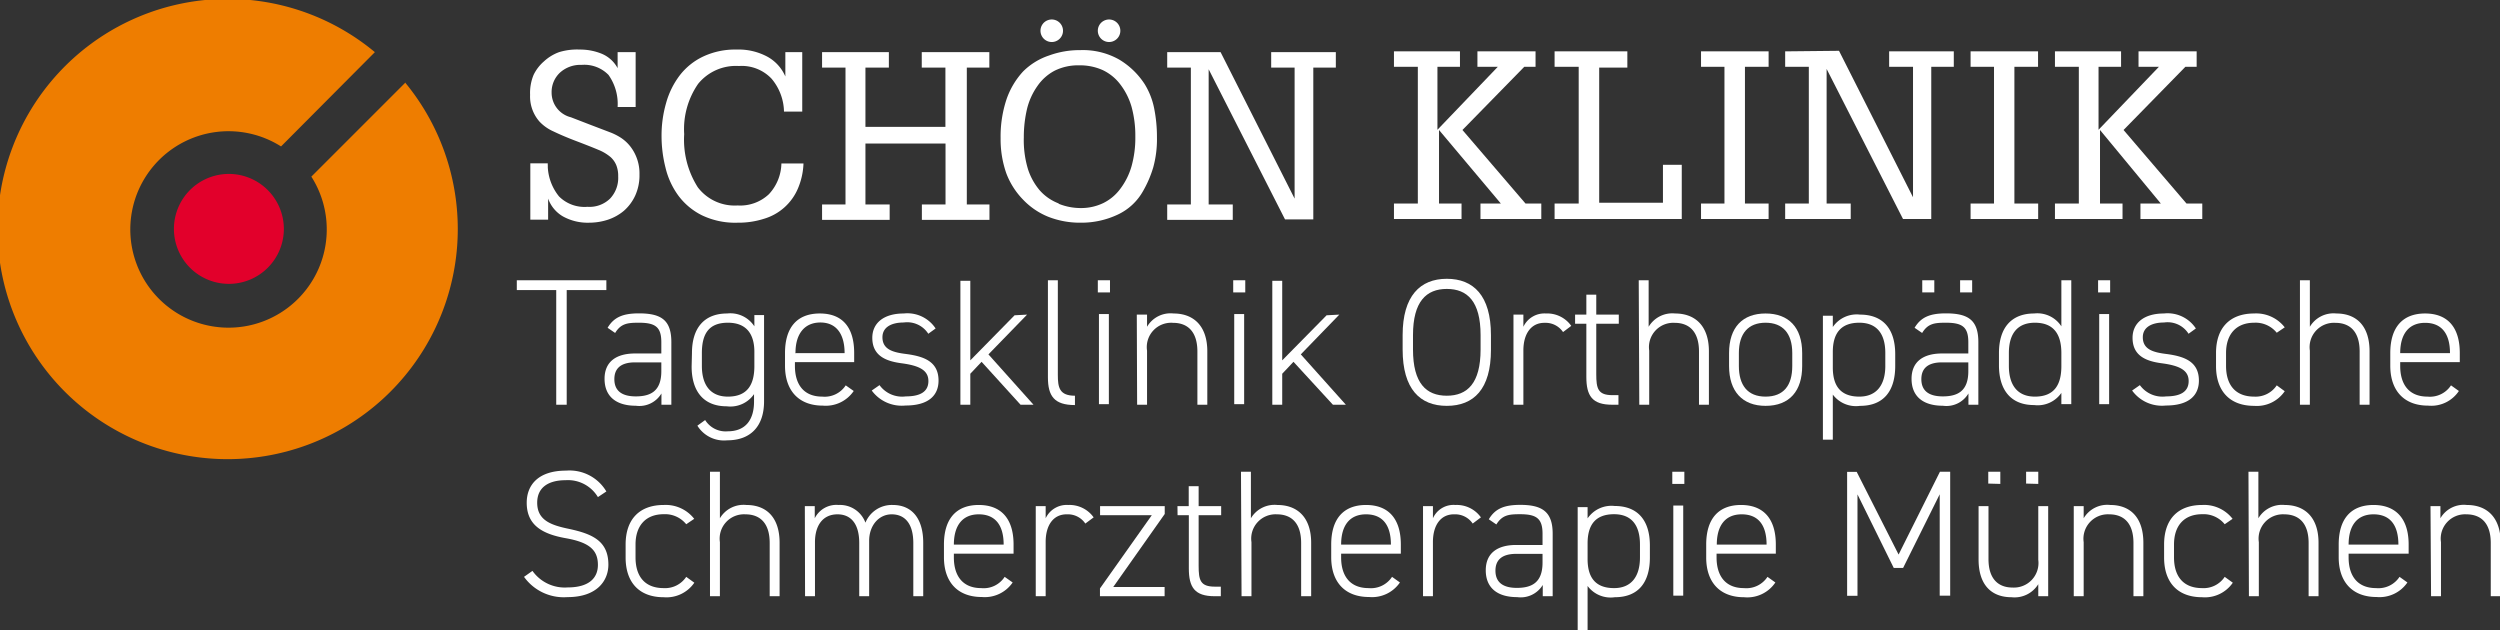 <svg id="Ebene_Vektor" data-name="Ebene Vektor" xmlns="http://www.w3.org/2000/svg" viewBox="0 0 221.94 55.97"><rect x="0" y="0" width="221.94" height="55.97" fill="#333333" stroke="none"/><defs><style>.cls-1{fill:#e2002b;}.cls-2{fill:#ee7d00;}.cls-3{fill:#fff;}</style></defs><path class="cls-1" d="M39.37,40.69a4.88,4.88,0,1,1-4.88-4.88,4.89,4.89,0,0,1,4.88,4.88" transform="translate(-14.17 -20.37)"/><path class="cls-2" d="M50.13,27.73l-8.32,8.32a8.72,8.72,0,1,1-2.69-2.68L47.45,25a20.43,20.43,0,1,0,2.68,2.69" transform="translate(-14.17 -20.37)"/><path class="cls-3" d="M107.54,24.1a1,1,0,1,0-1-1,1,1,0,0,0,1,1" transform="translate(-14.17 -20.37)"/><path class="cls-3" d="M112.63,24.1a1,1,0,1,0-1-1,1,1,0,0,0,1,1" transform="translate(-14.17 -20.37)"/><path class="cls-3" d="M196.6,24.93V26.3h2.12V38.44H196.6v1.37h6V38.44h-2V31.91L206,38.44h-1.81v1.37h5.49V38.44h-1.4l-5.59-6.53,5.49-5.61h1V24.93h-5.16V26.3h1.81l-5.36,5.59V26.3h2V24.93Zm-7.49,0V26.3h2.08V38.44h-2.08v1.37h6V38.44H193V26.3h2.1V24.93Zm-16.46,0V26.3h2.1V38.44h-2.1v1.37h5.82V38.44h-2.14V26.49l6.78,13.32h2.51V26.3h2V24.93h-5.74V26.3H184V37.88l-6.57-13Zm-7.47,0V26.3h2.08V38.44h-2.08v1.37h6V38.44h-2.1V26.3h2.1V24.93Zm-13,0V26.3h2.14V38.44h-2.14v1.37h11.29V35H161.8v3.37h-5.66v-12h2.5V24.93Zm-14.26,0V26.3h2.12V38.44h-2.12v1.37h6V38.44h-2V31.91l5.49,6.53h-1.81v1.37H151V38.44h-1.4L144,31.91l5.49-5.61h1V24.93h-5.16V26.3h1.81l-5.36,5.59V26.3h2V24.93Z" transform="translate(-14.17 -20.37)"/><path class="cls-3" d="M117.79,25v1.37h2.1V38.52h-2.1v1.37h5.82V38.52h-2.14v-12l6.78,13.33h2.51V26.37h2V25h-5.74v1.37h2.08V38l-6.57-13Zm-9.66,13.42a4.25,4.25,0,0,1-1.69-1.19,5.57,5.57,0,0,1-1-1.81,8.88,8.88,0,0,1-.38-2.85,10.88,10.88,0,0,1,.29-2.55,5.94,5.94,0,0,1,.91-2,4.27,4.27,0,0,1,1.53-1.37,4.67,4.67,0,0,1,2.18-.48,4.91,4.91,0,0,1,2.11.43,4.22,4.22,0,0,1,1.55,1.27,6,6,0,0,1,1,2,9.71,9.71,0,0,1,.33,2.63,9.34,9.34,0,0,1-.34,2.64,6.1,6.1,0,0,1-1,2,4.15,4.15,0,0,1-1.51,1.26,4.52,4.52,0,0,1-2,.44,5.21,5.21,0,0,1-1.93-.37m8.45-8.49a6.51,6.51,0,0,0-.84-2.14,6.92,6.92,0,0,0-2.26-2.18,6.54,6.54,0,0,0-3.46-.84,7.88,7.88,0,0,0-2.78.48A5.89,5.89,0,0,0,105,26.71a7,7,0,0,0-1.47,2.46,10.44,10.44,0,0,0-.53,3.48,9.1,9.1,0,0,0,.5,3.09A6.76,6.76,0,0,0,105,38.1a6.39,6.39,0,0,0,2.22,1.51,7.68,7.68,0,0,0,2.9.53,7.55,7.55,0,0,0,3.26-.71,5,5,0,0,0,2.29-2.14,9.83,9.83,0,0,0,.88-2.06,9.42,9.42,0,0,0,.33-2.64,13,13,0,0,0-.26-2.66M87.15,25v1.37h2.08V38.52H87.15v1.37h6V38.52H91V33.11h7.11v5.41h-2.1v1.37h6V38.52H100V26.37H102V25h-6v1.37h2.1v5.26H91V26.37h2.08V25Zm-3.26,2.16a3.65,3.65,0,0,0-1.6-1.76,5.39,5.39,0,0,0-2.72-.63,6.65,6.65,0,0,0-3,.63,5.69,5.69,0,0,0-2.07,1.68,7.28,7.28,0,0,0-1.2,2.45,10.4,10.4,0,0,0-.4,2.92,11.43,11.43,0,0,0,.35,2.8,6.88,6.88,0,0,0,1.13,2.47,5.85,5.85,0,0,0,2.08,1.75,6.8,6.8,0,0,0,3.18.67A7.43,7.43,0,0,0,82,39.79a4.72,4.72,0,0,0,3-2.67,6.2,6.2,0,0,0,.5-2.24H83.54a4.12,4.12,0,0,1-1.11,2.73,3.71,3.71,0,0,1-2.78,1A4.11,4.11,0,0,1,76.12,37a7.86,7.86,0,0,1-1.21-4.72,7.06,7.06,0,0,1,1.24-4.47,4.32,4.32,0,0,1,3.62-1.58,3.64,3.64,0,0,1,2.89,1.12,4.67,4.67,0,0,1,1.11,2.93h1.62V25h-1.5ZM69,26.42a2.84,2.84,0,0,0-1.44-1.29,5.07,5.07,0,0,0-1.91-.36A5.46,5.46,0,0,0,63.8,25a4,4,0,0,0-1.34.82,3.71,3.71,0,0,0-.92,1.2,4.16,4.16,0,0,0-.31,1.77,3.37,3.37,0,0,0,.83,2.37,3.81,3.81,0,0,0,1.23.87c.54.26,1.21.55,2,.85s1.48.57,2,.79a4,4,0,0,1,1.09.65,2,2,0,0,1,.5.71,2.55,2.55,0,0,1,.17,1A2.67,2.67,0,0,1,68.33,38a2.61,2.61,0,0,1-2,.73,3.2,3.2,0,0,1-2.53-.92,4.49,4.49,0,0,1-1-2.61,1.16,1.16,0,0,0,0-.17,1,1,0,0,1,0-.16H61.25v5h1.58V38a3,3,0,0,0,1.31,1.58,4.54,4.54,0,0,0,2.35.56,5.34,5.34,0,0,0,1.63-.26,4.34,4.34,0,0,0,1.43-.79,4.05,4.05,0,0,0,1-1.33,4.33,4.33,0,0,0,.39-1.9,3.9,3.9,0,0,0-.79-2.46,3.59,3.59,0,0,0-.8-.76,5.18,5.18,0,0,0-.93-.49l-1.94-.74-1.63-.63a2.25,2.25,0,0,1-1.71-2.18,2.36,2.36,0,0,1,.74-1.78,2.69,2.69,0,0,1,1.92-.69,3,3,0,0,1,2.39.89A4.46,4.46,0,0,1,69,29.87h1.6V25H69Z" transform="translate(-14.17 -20.37)"/><path class="cls-3" d="M68,45.25v.87H64.48V56.3h-.93V46.12h-3.5v-.87Z" transform="translate(-14.17 -20.37)"/><path class="cls-3" d="M70.55,51.75h2.33v-1c0-1.36-.54-1.73-2-1.73-1,0-1.59.07-2.1.91l-.67-.46c.56-.94,1.36-1.28,2.78-1.28,2,0,2.88.61,2.88,2.56V56.3h-.88v-1a2.28,2.28,0,0,1-2.27,1.09c-1.78,0-2.78-.85-2.78-2.39S68.9,51.75,70.55,51.75Zm2.33.79H70.55c-1.38,0-1.84.64-1.84,1.49,0,1.12.78,1.53,1.9,1.53,1.3,0,2.27-.45,2.27-2.24Z" transform="translate(-14.17 -20.37)"/><path class="cls-3" d="M75.6,51.71c0-2.28,1.14-3.51,3.12-3.51a2.54,2.54,0,0,1,2.42,1.14v-1H82V56c0,2.22-1.2,3.46-3.27,3.46a2.78,2.78,0,0,1-2.65-1.3l.69-.5a2.14,2.14,0,0,0,2,1c1.62,0,2.34-1.06,2.34-2.64v-.66a2.55,2.55,0,0,1-2.42,1.08c-2.08,0-3.12-1.35-3.12-3.54Zm5.54,1.16V51.61c0-1.57-.69-2.59-2.35-2.59s-2.31.94-2.31,2.69v1.15c0,1.68.75,2.72,2.31,2.72C80.58,55.58,81.14,54.44,81.14,52.87Z" transform="translate(-14.17 -20.37)"/><path class="cls-3" d="M84.74,52.52v.34c0,1.58.73,2.72,2.43,2.72a2.23,2.23,0,0,0,2.08-1l.71.5a3,3,0,0,1-2.74,1.3c-2.13,0-3.36-1.32-3.36-3.54V51.71c0-2.28,1.08-3.51,3.09-3.51S90,49.43,90,51.71v.81Zm0-.8h4.41C89.15,50,88.4,49,87,49s-2.21,1-2.21,2.69Z" transform="translate(-14.17 -20.37)"/><path class="cls-3" d="M96.58,50a2.22,2.22,0,0,0-2.18-1c-1.07,0-1.89.4-1.89,1.31,0,1.12,1,1.35,2.13,1.49,1.55.21,2.85.66,2.85,2.36,0,1.24-.8,2.21-2.93,2.21a3.3,3.3,0,0,1-3-1.33l.69-.48a2.48,2.48,0,0,0,2.34,1c1.25,0,2-.4,2-1.36s-.8-1.37-2.38-1.58c-1.36-.18-2.6-.64-2.6-2.26,0-1.3,1-2.16,2.79-2.16a3,3,0,0,1,2.83,1.33Z" transform="translate(-14.17 -20.37)"/><path class="cls-3" d="M105.35,48.3l-3.43,3.53,4,4.47h-1.15l-3.46-3.81-1,1.06V56.3h-.88v-11h.88v7.06l3.93-4Z" transform="translate(-14.17 -20.37)"/><path class="cls-3" d="M107.2,45.25h.88v8.39c0,1.12.13,1.86,1.52,1.86v.83c-1.84,0-2.4-.8-2.4-2.46Z" transform="translate(-14.17 -20.37)"/><path class="cls-3" d="M111.63,45.25h1.08v1.08h-1.08Zm.1,3h.88v8h-.88Z" transform="translate(-14.17 -20.37)"/><path class="cls-3" d="M115.09,48.3H116v1.08a2.41,2.41,0,0,1,2.35-1.18c1.78,0,3,1.1,3,3.36V56.3h-.88V51.58c0-1.83-.92-2.55-2.16-2.55A2.16,2.16,0,0,0,116,51.5v4.8h-.88Z" transform="translate(-14.17 -20.37)"/><path class="cls-3" d="M123.65,45.25h1.07v1.08h-1.07Zm.09,3h.88v8h-.88Z" transform="translate(-14.17 -20.37)"/><path class="cls-3" d="M133.07,48.3l-3.42,3.53,4,4.47h-1.15L129,52.49l-1,1.06V56.3h-.88v-11H128v7.06l3.94-4Z" transform="translate(-14.17 -20.37)"/><path class="cls-3" d="M142.61,56.4c-2.37,0-3.92-1.48-3.92-5V50.12c0-3.47,1.55-5,3.92-5s3.92,1.49,3.92,5v1.31C146.53,54.92,145,56.4,142.61,56.4Zm-3-5c0,3,1.18,4.1,3,4.1s3-1.1,3-4.1V50.12c0-3-1.18-4.1-3-4.1s-3,1.12-3,4.1Z" transform="translate(-14.17 -20.37)"/><path class="cls-3" d="M149.41,51.48V56.3h-.88v-8h.88v1.08a2.06,2.06,0,0,1,2-1.18,2.61,2.61,0,0,1,2.25,1.1l-.73.55a1.86,1.86,0,0,0-1.6-.82C150.1,49,149.41,50,149.41,51.48Z" transform="translate(-14.17 -20.37)"/><path class="cls-3" d="M154,48.3h1V46.53h.88V48.3h2v.81h-2v4.48c0,1.28.15,1.86,1.44,1.86h.53v.85h-.56c-1.78,0-2.29-.8-2.29-2.47V49.11h-1Z" transform="translate(-14.17 -20.37)"/><path class="cls-3" d="M159.65,45.25h.88v4.13a2.44,2.44,0,0,1,2.35-1.18c1.78,0,3,1.1,3,3.36V56.3H165V51.58c0-1.83-.92-2.55-2.16-2.55a2.16,2.16,0,0,0-2.26,2.47v4.8h-.88Z" transform="translate(-14.17 -20.37)"/><path class="cls-3" d="M170.91,56.4c-2.06,0-3.24-1.29-3.24-3.53V51.71c0-2.28,1.2-3.51,3.24-3.51s3.25,1.23,3.25,3.51v1.16C174.16,55.05,173.06,56.4,170.91,56.4Zm2.37-4.69c0-1.75-.85-2.69-2.37-2.69s-2.37.94-2.37,2.69v1.16c0,1.68.76,2.71,2.37,2.71s2.37-1,2.37-2.71Z" transform="translate(-14.17 -20.37)"/><path class="cls-3" d="M182.42,52.86c0,2.19-1,3.54-3.12,3.54a2.57,2.57,0,0,1-2.42-1v4H176v-11h.88v1a2.57,2.57,0,0,1,2.42-1.1c2,0,3.12,1.23,3.12,3.51Zm-.88,0V51.71c0-1.75-.79-2.69-2.31-2.69-1.69,0-2.35,1-2.35,2.59V53c0,1.51.59,2.58,2.35,2.58C180.77,55.58,181.54,54.54,181.54,52.86Z" transform="translate(-14.17 -20.37)"/><path class="cls-3" d="M186.58,51.75h2.33v-1c0-1.36-.54-1.73-2-1.73-1,0-1.59.07-2.1.91l-.67-.46c.56-.94,1.36-1.28,2.78-1.28,2,0,2.88.61,2.88,2.56V56.3h-.88v-1a2.27,2.27,0,0,1-2.27,1.09c-1.78,0-2.78-.85-2.78-2.39S184.93,51.75,186.58,51.75Zm2.33.79h-2.33c-1.38,0-1.84.64-1.84,1.49,0,1.12.78,1.53,1.9,1.53,1.3,0,2.27-.45,2.27-2.24Zm-4.09-6.21V45.25h1.07v1.08Zm3.36,0V45.25h1.07v1.08Z" transform="translate(-14.17 -20.37)"/><path class="cls-3" d="M197.17,45.25h.88v11h-.88v-1a2.55,2.55,0,0,1-2.42,1.08c-2.08,0-3.12-1.35-3.12-3.54V51.71c0-2.28,1.14-3.51,3.12-3.51a2.54,2.54,0,0,1,2.42,1.14Zm0,7.62V51.72c0-1.63-.64-2.7-2.35-2.7-1.52,0-2.31.94-2.31,2.69v1.15c0,1.68.75,2.72,2.31,2.72C196.61,55.58,197.17,54.44,197.17,52.87Z" transform="translate(-14.17 -20.37)"/><path class="cls-3" d="M200.43,45.25h1.07v1.08h-1.07Zm.1,3h.88v8h-.88Z" transform="translate(-14.17 -20.37)"/><path class="cls-3" d="M208.46,50a2.19,2.19,0,0,0-2.17-1c-1.07,0-1.89.4-1.89,1.31,0,1.12,1,1.35,2.13,1.49,1.55.21,2.85.66,2.85,2.36,0,1.24-.8,2.21-2.93,2.21a3.27,3.27,0,0,1-3-1.33l.69-.48a2.47,2.47,0,0,0,2.33,1c1.25,0,2-.4,2-1.36s-.8-1.37-2.39-1.58c-1.36-.18-2.59-.64-2.59-2.26,0-1.3,1-2.16,2.78-2.16a3,3,0,0,1,2.84,1.33Z" transform="translate(-14.17 -20.37)"/><path class="cls-3" d="M217,55.1a3,3,0,0,1-2.72,1.3c-2.14,0-3.38-1.29-3.38-3.54V51.71c0-2.28,1.27-3.51,3.38-3.51A3.21,3.21,0,0,1,217,49.43l-.71.48a2.41,2.41,0,0,0-2-.89c-1.58,0-2.5,1-2.5,2.69v1.15c0,1.58.74,2.72,2.5,2.72a2.25,2.25,0,0,0,2-1Z" transform="translate(-14.17 -20.37)"/><path class="cls-3" d="M218.35,45.25h.88v4.13a2.44,2.44,0,0,1,2.35-1.18c1.78,0,2.95,1.1,2.95,3.36V56.3h-.88V51.58c0-1.83-.91-2.55-2.16-2.55a2.16,2.16,0,0,0-2.26,2.47v4.8h-.88Z" transform="translate(-14.17 -20.37)"/><path class="cls-3" d="M227.25,52.52v.34c0,1.58.73,2.72,2.43,2.72a2.23,2.23,0,0,0,2.08-1l.7.5a2.94,2.94,0,0,1-2.73,1.3c-2.13,0-3.36-1.32-3.36-3.54V51.71c0-2.28,1.09-3.51,3.09-3.51s3.08,1.23,3.08,3.51v.81Zm0-.8h4.42c0-1.75-.76-2.69-2.21-2.69s-2.21,1-2.21,2.69Z" transform="translate(-14.17 -20.37)"/><path class="cls-3" d="M67.25,64.5A3.1,3.1,0,0,0,64.39,63c-1.52,0-2.53.63-2.53,2,0,1.58,1.26,2,2.86,2.33,2.08.45,3.46,1.09,3.46,3.17,0,1.41-1,2.88-3.63,2.88a4.34,4.34,0,0,1-3.86-1.8l.75-.53a3.51,3.51,0,0,0,3.11,1.47c2,0,2.7-.91,2.7-2,0-1.33-.77-2-2.85-2.37S60.93,67,60.93,65c0-1.55,1-2.85,3.49-2.85A3.8,3.8,0,0,1,68,64Z" transform="translate(-14.17 -20.37)"/><path class="cls-3" d="M75.81,72.1a3,3,0,0,1-2.72,1.29c-2.14,0-3.38-1.28-3.38-3.53V68.71c0-2.28,1.27-3.51,3.38-3.51a3.21,3.21,0,0,1,2.71,1.23l-.71.48a2.41,2.41,0,0,0-2-.89c-1.58,0-2.5,1-2.5,2.69v1.15c0,1.58.74,2.72,2.5,2.72a2.25,2.25,0,0,0,2-1Z" transform="translate(-14.17 -20.37)"/><path class="cls-3" d="M77.2,62.25h.88v4.13a2.44,2.44,0,0,1,2.35-1.18c1.78,0,2.95,1.1,2.95,3.36V73.3H82.5V68.58c0-1.83-.91-2.55-2.16-2.55a2.16,2.16,0,0,0-2.26,2.47v4.8H77.2Z" transform="translate(-14.17 -20.37)"/><path class="cls-3" d="M85.62,65.3h.88v1.08a2.14,2.14,0,0,1,2.11-1.18A2.41,2.41,0,0,1,91,66.77a2.53,2.53,0,0,1,2.43-1.57c1.68,0,2.7,1.18,2.7,3.36V73.3h-.88V68.58c0-1.75-.77-2.55-1.92-2.55s-2,1-2,2.35V73.3h-.88V68.58c0-1.75-.77-2.55-1.93-2.55-1.31,0-2,1-2,2.47v4.8h-.88Z" transform="translate(-14.17 -20.37)"/><path class="cls-3" d="M98.85,69.52v.34c0,1.58.74,2.72,2.43,2.72a2.22,2.22,0,0,0,2.08-1l.71.5a3,3,0,0,1-2.74,1.29c-2.13,0-3.36-1.31-3.36-3.53V68.71c0-2.28,1.09-3.51,3.09-3.51s3.09,1.23,3.09,3.51v.81Zm0-.8h4.42c0-1.75-.76-2.69-2.21-2.69s-2.21,1-2.21,2.69Z" transform="translate(-14.17 -20.37)"/><path class="cls-3" d="M107,68.48V73.3h-.88v-8H107v1.08a2.06,2.06,0,0,1,2-1.18,2.63,2.63,0,0,1,2.26,1.1l-.74.55a1.86,1.86,0,0,0-1.6-.82C107.68,66,107,67,107,68.48Z" transform="translate(-14.17 -20.37)"/><path class="cls-3" d="M116.42,66.11h-4.59V65.3h5.74V66L113,72.48h4.56v.82h-5.74v-.69Z" transform="translate(-14.17 -20.37)"/><path class="cls-3" d="M118.7,65.3h1V63.53h.88V65.3h2v.81h-2v4.48c0,1.28.14,1.86,1.44,1.86h.53v.85H122c-1.78,0-2.29-.8-2.29-2.47V66.11h-1Z" transform="translate(-14.17 -20.37)"/><path class="cls-3" d="M124.34,62.25h.88v4.13a2.44,2.44,0,0,1,2.35-1.18c1.78,0,3,1.1,3,3.36V73.3h-.89V68.58c0-1.83-.91-2.55-2.16-2.55a2.16,2.16,0,0,0-2.25,2.47v4.8h-.88Z" transform="translate(-14.17 -20.37)"/><path class="cls-3" d="M133.23,69.52v.34c0,1.58.74,2.72,2.44,2.72a2.24,2.24,0,0,0,2.08-1l.7.5a3,3,0,0,1-2.74,1.29c-2.13,0-3.36-1.31-3.36-3.53V68.71c0-2.28,1.09-3.51,3.09-3.51s3.09,1.23,3.09,3.51v.81Zm0-.8h4.42c0-1.75-.75-2.69-2.21-2.69s-2.21,1-2.21,2.69Z" transform="translate(-14.17 -20.37)"/><path class="cls-3" d="M141.38,68.48V73.3h-.88v-8h.88v1.08a2,2,0,0,1,2-1.18,2.63,2.63,0,0,1,2.26,1.1l-.73.55a1.87,1.87,0,0,0-1.61-.82C142.07,66,141.38,67,141.38,68.48Z" transform="translate(-14.17 -20.37)"/><path class="cls-3" d="M148.77,68.75h2.34v-1c0-1.36-.55-1.73-2-1.73-1,0-1.58.07-2.1.91l-.67-.46c.56-.94,1.36-1.28,2.79-1.28,1.95,0,2.88.61,2.88,2.56V73.3h-.88v-1a2.29,2.29,0,0,1-2.28,1.08c-1.77,0-2.78-.84-2.78-2.38S147.12,68.75,148.77,68.75Zm2.34.79h-2.34c-1.38,0-1.84.64-1.84,1.49,0,1.12.78,1.53,1.9,1.53,1.3,0,2.28-.45,2.28-2.24Z" transform="translate(-14.17 -20.37)"/><path class="cls-3" d="M160.64,69.86c0,2.19-1,3.53-3.12,3.53a2.55,2.55,0,0,1-2.41-1v4h-.88v-11h.88v1a2.56,2.56,0,0,1,2.41-1.1c2,0,3.12,1.23,3.12,3.51Zm-.88,0V68.71c0-1.75-.78-2.69-2.3-2.69-1.7,0-2.35,1-2.35,2.59V70c0,1.51.59,2.58,2.35,2.58C159,72.58,159.76,71.54,159.76,69.86Z" transform="translate(-14.17 -20.37)"/><path class="cls-3" d="M162.63,62.25h1.07v1.08h-1.07Zm.09,3h.88v8h-.88Z" transform="translate(-14.17 -20.37)"/><path class="cls-3" d="M166.56,69.52v.34c0,1.58.74,2.72,2.43,2.72a2.24,2.24,0,0,0,2.09-1l.7.5A3,3,0,0,1,169,73.39c-2.13,0-3.36-1.31-3.36-3.53V68.71c0-2.28,1.09-3.51,3.09-3.51s3.09,1.23,3.09,3.51v.81Zm0-.8H171c0-1.75-.75-2.69-2.21-2.69s-2.21,1-2.21,2.69Z" transform="translate(-14.17 -20.37)"/><path class="cls-3" d="M182.72,69.6l3.67-7.35h.91v11h-.93v-9l-3.25,6.54h-.83l-3.22-6.53v9h-.92v-11H179Z" transform="translate(-14.17 -20.37)"/><path class="cls-3" d="M196,73.3h-.88V72.23a2.47,2.47,0,0,1-2.37,1.16c-1.78,0-2.93-1.08-2.93-3.36V65.3h.88V70c0,1.81.91,2.53,2.14,2.53a2.18,2.18,0,0,0,2.28-2.46V65.3H196Zm-5.32-10V62.25h1.07v1.08Zm3.36,0V62.25h1.08v1.08Z" transform="translate(-14.17 -20.37)"/><path class="cls-3" d="M198.27,65.3h.88v1.08a2.43,2.43,0,0,1,2.36-1.18c1.77,0,2.94,1.1,2.94,3.36V73.3h-.88V68.58c0-1.83-.91-2.55-2.16-2.55a2.17,2.17,0,0,0-2.26,2.47v4.8h-.88Z" transform="translate(-14.17 -20.37)"/><path class="cls-3" d="M212.39,72.1a3,3,0,0,1-2.72,1.29c-2.15,0-3.38-1.28-3.38-3.53V68.71c0-2.28,1.26-3.51,3.38-3.51a3.19,3.19,0,0,1,2.7,1.23l-.7.48a2.41,2.41,0,0,0-2-.89c-1.59,0-2.5,1-2.5,2.69v1.15c0,1.58.74,2.72,2.5,2.72a2.24,2.24,0,0,0,2-1Z" transform="translate(-14.17 -20.37)"/><path class="cls-3" d="M213.78,62.25h.88v4.13A2.44,2.44,0,0,1,217,65.2c1.78,0,3,1.1,3,3.36V73.3h-.88V68.58c0-1.83-.92-2.55-2.17-2.55a2.16,2.16,0,0,0-2.25,2.47v4.8h-.88Z" transform="translate(-14.17 -20.37)"/><path class="cls-3" d="M222.67,69.52v.34c0,1.58.74,2.72,2.44,2.72a2.24,2.24,0,0,0,2.08-1l.7.5a3,3,0,0,1-2.74,1.29c-2.12,0-3.36-1.31-3.36-3.53V68.71c0-2.28,1.09-3.51,3.09-3.51S228,66.43,228,68.71v.81Zm0-.8h4.42c0-1.75-.75-2.69-2.21-2.69s-2.21,1-2.21,2.69Z" transform="translate(-14.17 -20.37)"/><path class="cls-3" d="M229.94,65.3h.88v1.08a2.4,2.4,0,0,1,2.35-1.18c1.78,0,3,1.1,3,3.36V73.3h-.88V68.58c0-1.83-.92-2.55-2.17-2.55a2.16,2.16,0,0,0-2.25,2.47v4.8h-.88Z" transform="translate(-14.17 -20.37)"/></svg>
